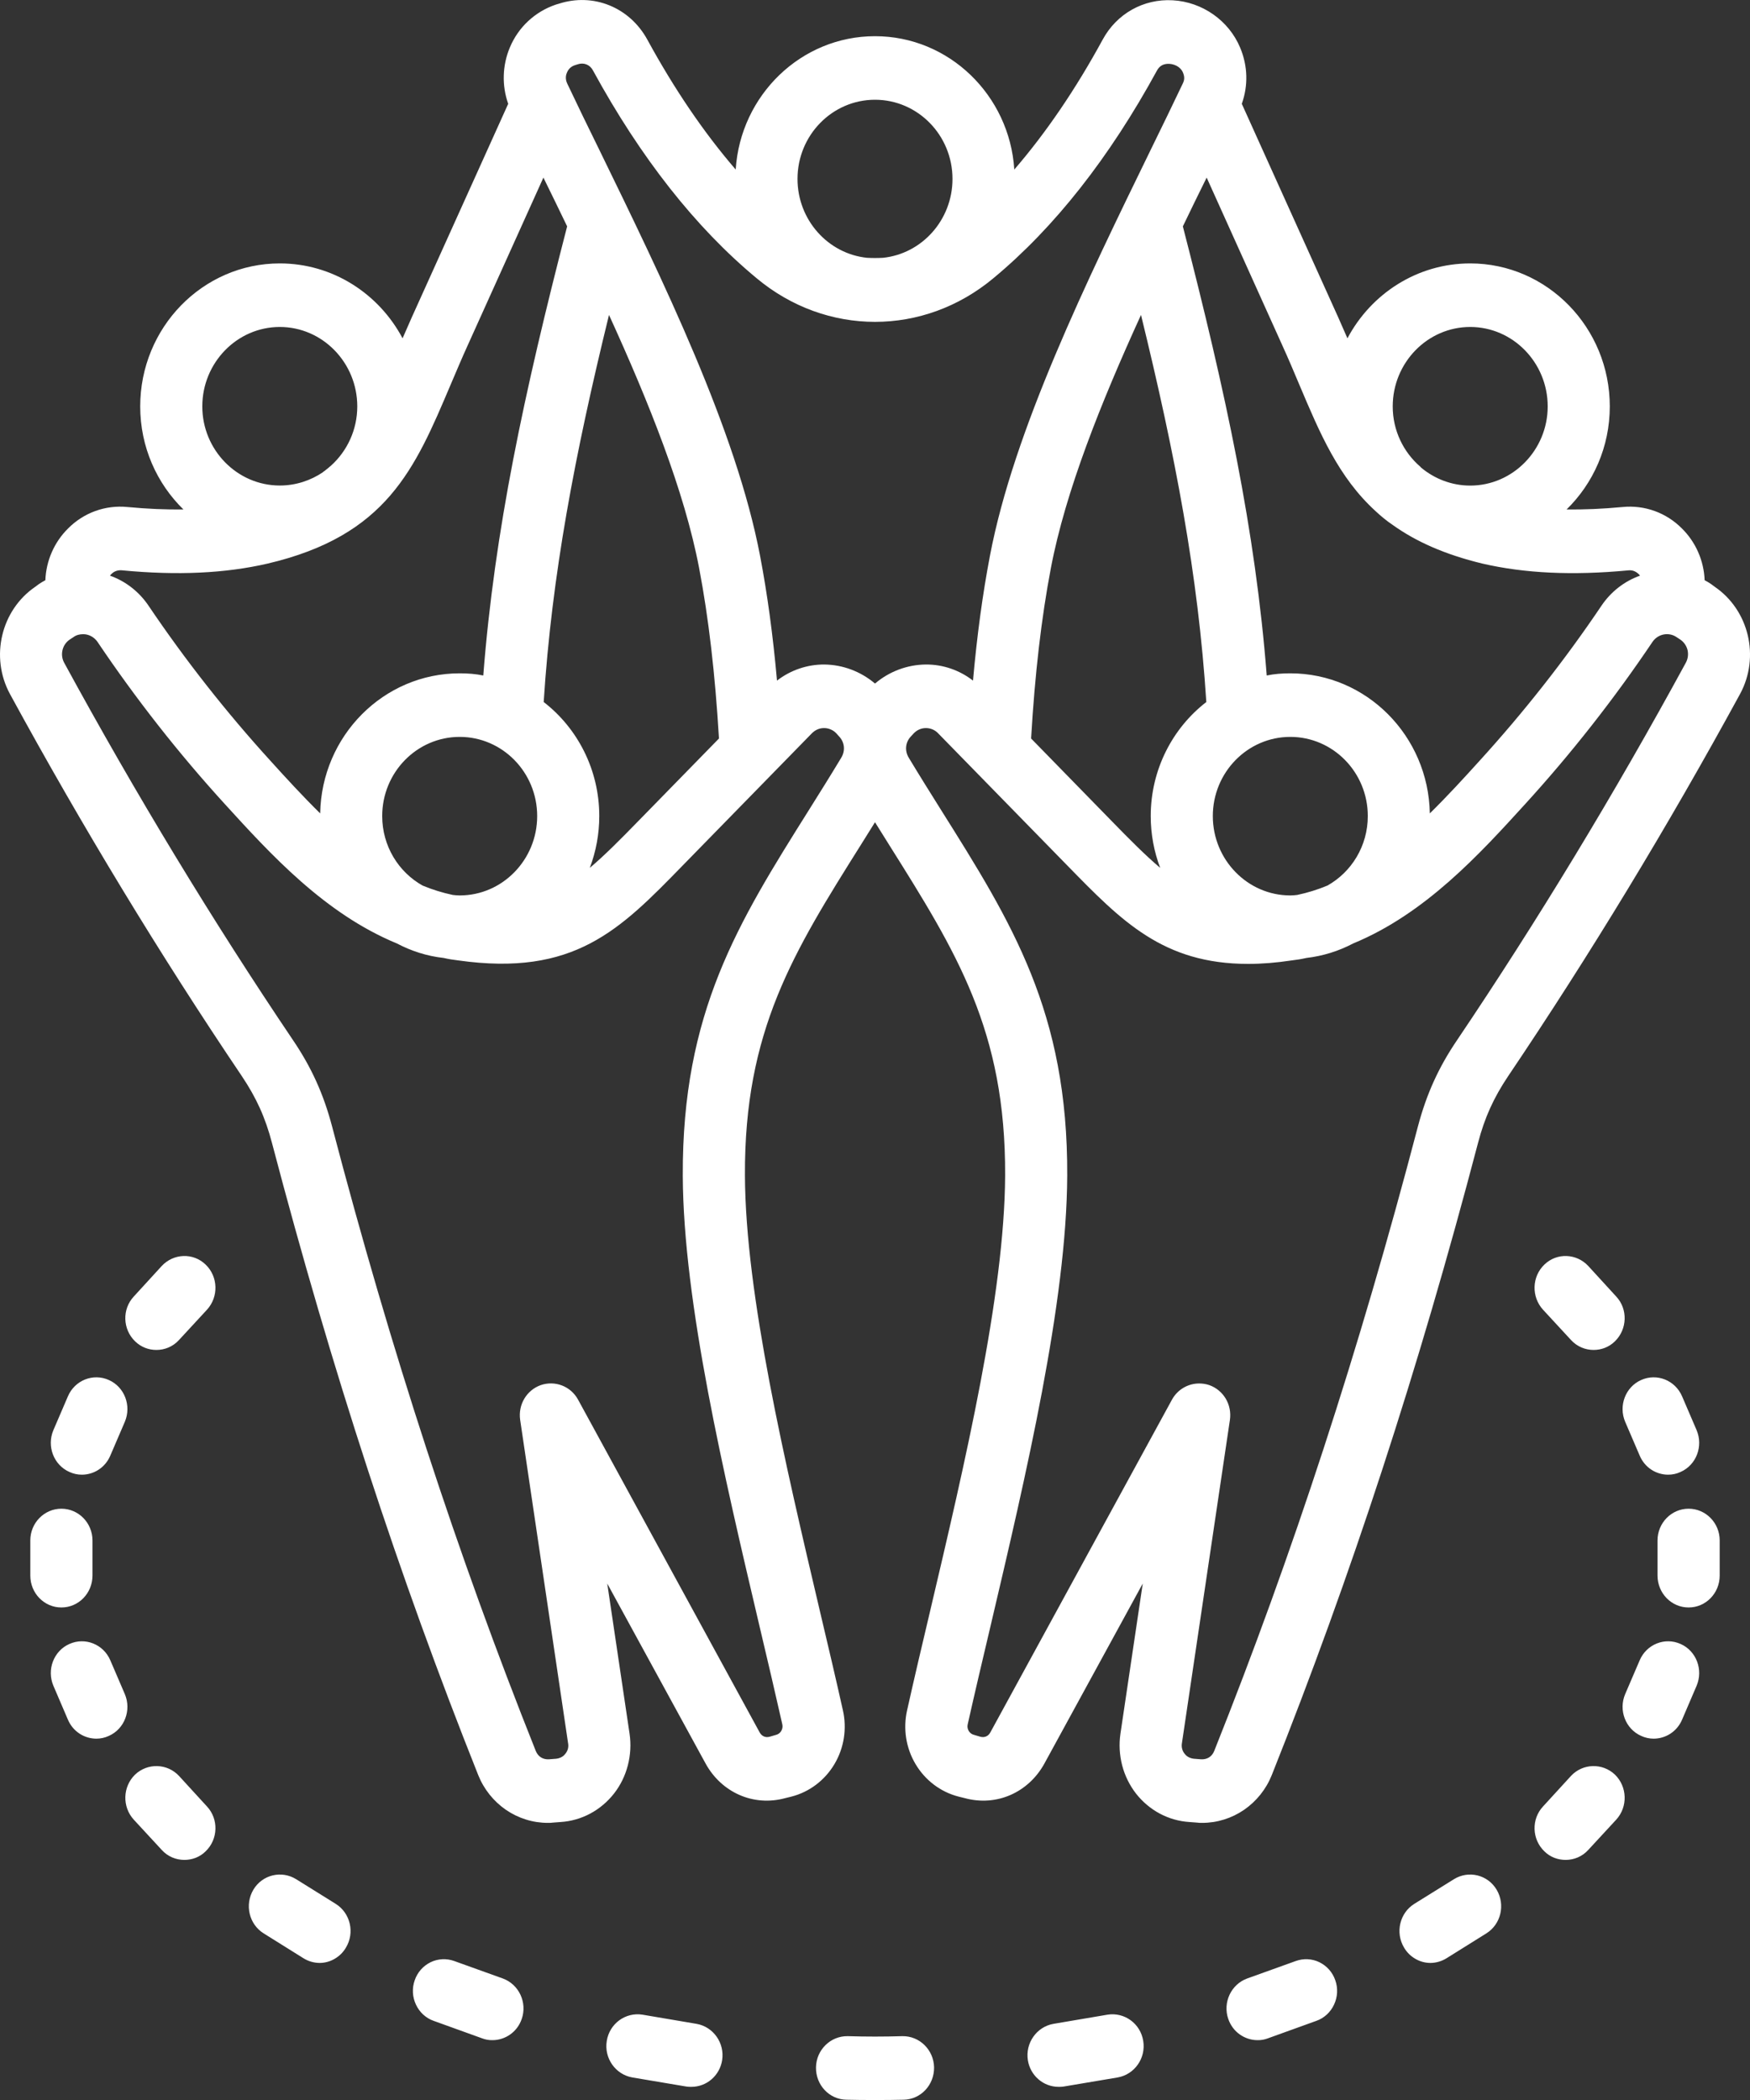 <svg xmlns="http://www.w3.org/2000/svg" fill="none" viewBox="0 0 25 30" height="30" width="25">
<rect x="0" y="0" width="25" height="30" fill="#333333" stroke="none"/>
<path fill="white" d="M2.938 18.066C3.117 18.238 3.125 18.526 2.957 18.71L2.557 19.143C2.47 19.239 2.352 19.285 2.234 19.285C2.125 19.285 2.016 19.246 1.93 19.162C1.751 18.989 1.743 18.702 1.911 18.522L2.311 18.085C2.479 17.905 2.76 17.893 2.938 18.066ZM0.992 21.028C0.767 20.929 0.665 20.66 0.763 20.43L0.97 19.948C1.068 19.718 1.33 19.614 1.554 19.714C1.779 19.813 1.881 20.082 1.783 20.312L1.576 20.794C1.503 20.967 1.34 21.067 1.169 21.067C1.108 21.067 1.048 21.054 0.992 21.028ZM0.877 22.964C0.632 22.964 0.433 22.761 0.433 22.508V22.006C0.433 21.756 0.632 21.553 0.877 21.553C1.122 21.553 1.321 21.756 1.321 22.006V22.508C1.321 22.761 1.122 22.964 0.877 22.964ZM1.554 24.799C1.496 24.826 1.436 24.838 1.377 24.838C1.206 24.838 1.043 24.738 0.97 24.566L0.763 24.083C0.665 23.853 0.767 23.584 0.992 23.485C1.216 23.385 1.478 23.489 1.576 23.719L1.783 24.201C1.881 24.431 1.779 24.7 1.554 24.799ZM2.957 25.807C3.125 25.987 3.117 26.275 2.938 26.447C2.853 26.532 2.743 26.57 2.634 26.57C2.516 26.57 2.398 26.524 2.311 26.428L1.911 25.995C1.743 25.811 1.752 25.524 1.93 25.351C2.108 25.183 2.389 25.19 2.557 25.37L2.957 25.807ZM4.942 27.823C4.903 27.89 4.847 27.945 4.781 27.983C4.715 28.022 4.64 28.042 4.564 28.042C4.482 28.041 4.401 28.017 4.332 27.973L3.767 27.62C3.558 27.49 3.492 27.21 3.62 26.995C3.748 26.781 4.022 26.716 4.231 26.846L4.796 27.198C5.005 27.329 5.071 27.609 4.942 27.823ZM7.453 28.843C7.389 29.03 7.217 29.145 7.035 29.145C6.984 29.146 6.934 29.137 6.887 29.119L6.194 28.869C6.139 28.85 6.089 28.819 6.045 28.779C6.002 28.739 5.967 28.691 5.942 28.637C5.917 28.584 5.902 28.525 5.899 28.466C5.896 28.406 5.904 28.347 5.924 28.291C5.943 28.234 5.973 28.183 6.012 28.138C6.051 28.094 6.098 28.058 6.151 28.032C6.204 28.006 6.261 27.992 6.319 27.989C6.377 27.986 6.435 27.995 6.49 28.015L7.183 28.264C7.414 28.348 7.535 28.609 7.453 28.843ZM10.316 29.433C10.28 29.655 10.092 29.812 9.878 29.812C9.854 29.812 9.83 29.812 9.806 29.808L9.034 29.678C8.792 29.636 8.628 29.402 8.668 29.157C8.707 28.908 8.936 28.743 9.178 28.781L9.95 28.912C10.192 28.954 10.355 29.188 10.316 29.433ZM13.344 29.532C13.348 29.785 13.154 29.992 12.909 29.996C12.77 30 12.635 30 12.5 30C12.365 30 12.231 30 12.091 29.996C11.846 29.992 11.652 29.785 11.657 29.532C11.662 29.283 11.865 29.084 12.11 29.088C12.376 29.096 12.624 29.096 12.891 29.088C13.136 29.084 13.338 29.283 13.344 29.532ZM16.332 29.157C16.372 29.402 16.208 29.636 15.966 29.678L15.194 29.808C15.17 29.812 15.146 29.812 15.122 29.812C14.908 29.812 14.72 29.655 14.684 29.433C14.645 29.188 14.808 28.954 15.05 28.912L15.822 28.781C16.064 28.743 16.293 28.908 16.332 29.157ZM19.076 28.291C19.096 28.347 19.104 28.406 19.101 28.466C19.098 28.525 19.083 28.584 19.058 28.637C19.033 28.691 18.998 28.739 18.955 28.779C18.911 28.819 18.861 28.85 18.806 28.869L18.113 29.119C18.066 29.137 18.016 29.146 17.965 29.145C17.783 29.145 17.611 29.03 17.547 28.843C17.465 28.609 17.586 28.348 17.817 28.264L18.51 28.015C18.565 27.995 18.623 27.986 18.681 27.989C18.739 27.992 18.796 28.006 18.849 28.032C18.902 28.058 18.949 28.094 18.988 28.138C19.027 28.183 19.057 28.234 19.076 28.291ZM21.38 26.995C21.508 27.21 21.442 27.49 21.233 27.62L20.668 27.973C20.599 28.017 20.518 28.041 20.437 28.042C20.36 28.042 20.285 28.022 20.219 27.983C20.153 27.945 20.097 27.89 20.058 27.823C19.93 27.609 19.995 27.329 20.204 27.198L20.77 26.846C20.979 26.716 21.252 26.781 21.38 26.995ZM23.07 25.351C23.248 25.524 23.257 25.811 23.089 25.995L22.689 26.428C22.602 26.524 22.484 26.57 22.366 26.57C22.257 26.57 22.147 26.532 22.062 26.447C21.883 26.275 21.875 25.987 22.043 25.807L22.443 25.37C22.611 25.19 22.892 25.183 23.07 25.351ZM24.237 24.083L24.03 24.566C23.957 24.738 23.794 24.838 23.623 24.838C23.562 24.838 23.502 24.825 23.446 24.799C23.221 24.7 23.119 24.431 23.217 24.201L23.424 23.719C23.522 23.489 23.784 23.385 24.008 23.485C24.233 23.584 24.335 23.853 24.237 24.083ZM24.567 22.006V22.508C24.567 22.761 24.368 22.964 24.123 22.964C23.878 22.964 23.679 22.761 23.679 22.508V22.006C23.679 21.756 23.878 21.553 24.123 21.553C24.368 21.553 24.567 21.756 24.567 22.006ZM23.217 20.312C23.119 20.082 23.221 19.813 23.446 19.714C23.67 19.614 23.932 19.718 24.03 19.948L24.237 20.43C24.335 20.66 24.233 20.929 24.008 21.028C23.951 21.055 23.89 21.067 23.831 21.067C23.66 21.067 23.497 20.967 23.424 20.794L23.217 20.312ZM23.089 18.522C23.257 18.702 23.248 18.989 23.07 19.162C22.985 19.246 22.875 19.285 22.766 19.285C22.648 19.285 22.53 19.238 22.443 19.143L22.043 18.71C21.875 18.526 21.883 18.238 22.062 18.066C22.24 17.893 22.521 17.905 22.689 18.085L23.089 18.522ZM24.082 9.47C24.113 9.414 24.122 9.349 24.108 9.287C24.093 9.225 24.055 9.171 24.003 9.136L23.951 9.102C23.839 9.025 23.686 9.056 23.609 9.167C23.058 9.986 22.449 10.762 21.786 11.489C21.137 12.202 20.361 13.053 19.331 13.478C19.122 13.588 18.896 13.658 18.663 13.685C18.594 13.701 18.525 13.712 18.455 13.72C18.23 13.754 18.023 13.77 17.832 13.77C16.615 13.77 16.024 13.16 15.246 12.363L13.404 10.478C13.381 10.453 13.354 10.434 13.324 10.421C13.294 10.408 13.261 10.401 13.228 10.401H13.227C13.162 10.401 13.099 10.428 13.052 10.478L13.017 10.516C12.934 10.6 12.92 10.723 12.983 10.826C13.14 11.087 13.294 11.332 13.443 11.57C14.457 13.183 15.257 14.46 15.246 16.797C15.238 18.606 14.659 21.067 14.148 23.24C14.032 23.73 13.922 24.198 13.824 24.635C13.809 24.7 13.85 24.769 13.915 24.784L14.007 24.811C14.065 24.826 14.118 24.803 14.147 24.75L16.743 19.994C16.824 19.848 16.974 19.764 17.131 19.764C17.179 19.764 17.227 19.771 17.275 19.787C17.478 19.859 17.602 20.066 17.57 20.285L16.884 24.907C16.88 24.932 16.881 24.959 16.888 24.984C16.894 25.009 16.906 25.032 16.922 25.052C16.941 25.079 16.983 25.117 17.056 25.125L17.16 25.133C17.246 25.137 17.314 25.094 17.346 25.014C18.464 22.212 19.416 19.296 20.256 16.092C20.378 15.632 20.55 15.249 20.816 14.858C21.963 13.156 23.062 11.344 24.082 9.47ZM12.017 10.826C12.08 10.723 12.066 10.6 11.983 10.516L11.949 10.478C11.926 10.453 11.899 10.434 11.868 10.421C11.838 10.408 11.806 10.401 11.773 10.401H11.772C11.706 10.401 11.644 10.428 11.596 10.478L9.754 12.363C8.854 13.287 8.204 13.954 6.545 13.72C6.475 13.712 6.406 13.701 6.338 13.685C6.1 13.659 5.875 13.586 5.67 13.478C4.639 13.053 3.864 12.202 3.214 11.489C2.551 10.762 1.942 9.986 1.391 9.167C1.368 9.134 1.337 9.107 1.301 9.088C1.265 9.069 1.226 9.059 1.186 9.06C1.138 9.06 1.091 9.071 1.049 9.102L0.997 9.136C0.945 9.171 0.907 9.225 0.893 9.287C0.878 9.349 0.887 9.414 0.918 9.47C1.938 11.344 3.037 13.156 4.185 14.858C4.45 15.249 4.623 15.632 4.744 16.092C5.584 19.296 6.536 22.212 7.654 25.014C7.687 25.094 7.754 25.137 7.84 25.133L7.945 25.125C8.017 25.117 8.059 25.079 8.078 25.052C8.094 25.032 8.106 25.009 8.113 24.984C8.119 24.959 8.121 24.932 8.116 24.907L7.431 20.285C7.399 20.066 7.523 19.859 7.726 19.787C7.929 19.718 8.152 19.802 8.257 19.993L10.853 24.75C10.883 24.803 10.935 24.826 10.993 24.811L11.086 24.784C11.15 24.769 11.191 24.7 11.176 24.634C11.078 24.198 10.968 23.73 10.852 23.239C10.341 21.067 9.762 18.606 9.754 16.797C9.744 14.46 10.544 13.183 11.557 11.57C11.706 11.332 11.86 11.087 12.017 10.826ZM1.738 8.147C2.539 8.224 3.22 8.19 3.82 8.052C5.524 7.653 5.926 6.703 6.436 5.499C6.515 5.315 6.596 5.12 6.687 4.921L7.763 2.537C7.877 2.769 7.99 3.001 8.102 3.234C7.486 5.618 7.065 7.58 6.904 9.65C6.794 9.627 6.682 9.619 6.567 9.619C5.48 9.619 4.594 10.512 4.574 11.62C4.324 11.374 4.089 11.118 3.863 10.868C3.232 10.175 2.647 9.431 2.122 8.653C1.988 8.454 1.795 8.303 1.572 8.224C1.576 8.215 1.583 8.207 1.591 8.201C1.61 8.181 1.633 8.166 1.659 8.157C1.684 8.148 1.711 8.145 1.738 8.147ZM3.997 4.671C3.387 4.671 2.89 5.181 2.89 5.806C2.89 6.427 3.387 6.936 3.997 6.936C4.226 6.936 4.439 6.864 4.615 6.745C4.615 6.741 4.616 6.741 4.616 6.741C4.623 6.737 4.629 6.733 4.635 6.729C4.669 6.703 4.701 6.676 4.732 6.649C4.96 6.442 5.104 6.139 5.104 5.806C5.104 5.181 4.607 4.671 3.997 4.671ZM7.767 10.029C7.883 8.217 8.21 6.5 8.7 4.499C9.274 5.756 9.779 7.021 9.987 8.113C10.123 8.826 10.216 9.627 10.271 10.55L9.125 11.723C8.86 11.995 8.64 12.217 8.426 12.398C8.515 12.162 8.561 11.911 8.561 11.658C8.561 10.995 8.249 10.401 7.767 10.029ZM6.037 12.651C5.694 12.459 5.46 12.087 5.46 11.658C5.46 11.033 5.957 10.527 6.567 10.527C7.177 10.527 7.674 11.033 7.674 11.658C7.674 12.283 7.177 12.792 6.567 12.792C6.534 12.792 6.501 12.789 6.469 12.785C6.321 12.754 6.177 12.709 6.037 12.651ZM8.099 1.038C8.109 1.013 8.124 0.99 8.144 0.971C8.164 0.953 8.188 0.939 8.214 0.931L8.252 0.919C8.339 0.889 8.428 0.923 8.472 1.008C9.149 2.249 9.935 3.25 10.808 3.974C11.804 4.806 13.196 4.806 14.192 3.974C15.065 3.25 15.851 2.249 16.528 1.008C16.565 0.939 16.624 0.908 16.705 0.912C16.772 0.916 16.864 0.95 16.9 1.038C16.924 1.096 16.923 1.142 16.896 1.195C16.752 1.498 16.601 1.809 16.445 2.127C15.526 4.012 14.483 6.147 14.142 7.94C14.038 8.485 13.958 9.071 13.9 9.723C13.707 9.573 13.471 9.492 13.228 9.493H13.225C12.96 9.496 12.704 9.592 12.5 9.765C12.296 9.592 12.04 9.496 11.775 9.493C11.532 9.492 11.294 9.573 11.1 9.723C11.042 9.071 10.962 8.485 10.858 7.94C10.516 6.147 9.474 4.012 8.555 2.127C8.402 1.817 8.252 1.507 8.104 1.195C8.07 1.126 8.086 1.065 8.099 1.038ZM12.5 1.425C11.89 1.425 11.393 1.931 11.393 2.556C11.393 3.142 11.829 3.625 12.386 3.683C12.462 3.687 12.538 3.687 12.614 3.683C13.171 3.625 13.607 3.142 13.607 2.556C13.607 1.931 13.11 1.425 12.5 1.425ZM16.3 4.499C16.79 6.5 17.117 8.216 17.233 10.029C16.751 10.401 16.439 10.995 16.439 11.658C16.439 11.919 16.487 12.168 16.574 12.398C16.36 12.217 16.14 11.995 15.875 11.723L14.73 10.55C14.784 9.627 14.877 8.826 15.013 8.113C15.221 7.021 15.726 5.756 16.3 4.499ZM18.531 12.785C18.499 12.789 18.466 12.792 18.433 12.792C17.823 12.792 17.326 12.283 17.326 11.658C17.326 11.033 17.823 10.527 18.433 10.527C19.043 10.527 19.54 11.033 19.54 11.658C19.54 12.087 19.306 12.459 18.963 12.651C18.824 12.709 18.679 12.754 18.531 12.785ZM18.565 5.503C18.855 6.189 19.121 6.818 19.65 7.301C19.727 7.373 19.81 7.442 19.897 7.5C20.224 7.734 20.637 7.921 21.18 8.052C21.78 8.19 22.461 8.224 23.262 8.148C23.289 8.145 23.316 8.148 23.341 8.157C23.367 8.167 23.39 8.182 23.409 8.201C23.417 8.207 23.424 8.215 23.428 8.224C23.205 8.303 23.012 8.454 22.878 8.653C22.354 9.431 21.768 10.175 21.137 10.868C20.911 11.118 20.676 11.374 20.426 11.62C20.406 10.512 19.52 9.619 18.433 9.619C18.318 9.619 18.206 9.627 18.096 9.65C17.935 7.58 17.514 5.622 16.898 3.234C17.01 3.001 17.123 2.769 17.238 2.537L18.313 4.921C18.404 5.12 18.486 5.315 18.565 5.503ZM21.003 4.671C20.393 4.671 19.896 5.181 19.896 5.806C19.896 6.151 20.05 6.461 20.291 6.668C20.295 6.674 20.3 6.679 20.306 6.684C20.497 6.841 20.739 6.937 21.003 6.937C21.613 6.937 22.11 6.427 22.11 5.806C22.11 5.181 21.613 4.671 21.003 4.671ZM24.494 8.381L24.443 8.343C24.413 8.323 24.383 8.305 24.352 8.289C24.341 8.009 24.225 7.745 24.028 7.55C23.917 7.438 23.784 7.353 23.638 7.3C23.491 7.247 23.335 7.228 23.181 7.243C22.895 7.27 22.63 7.281 22.38 7.278C22.76 6.906 22.997 6.385 22.997 5.806C22.997 4.679 22.102 3.763 21.003 3.763C20.246 3.763 19.587 4.196 19.249 4.833C19.207 4.737 19.165 4.641 19.119 4.537L17.74 1.483C17.833 1.222 17.826 0.943 17.717 0.682C17.556 0.295 17.177 0.027 16.752 0.004C16.336 -0.019 15.953 0.195 15.752 0.567C15.366 1.276 14.943 1.897 14.49 2.422C14.422 1.36 13.556 0.517 12.5 0.517C11.444 0.517 10.578 1.36 10.51 2.422C10.057 1.897 9.635 1.276 9.248 0.567C8.995 0.103 8.475 -0.107 7.981 0.054L7.943 0.065C7.645 0.165 7.404 0.387 7.282 0.682C7.176 0.937 7.168 1.223 7.26 1.483L5.881 4.537C5.836 4.641 5.793 4.737 5.751 4.833C5.413 4.196 4.754 3.763 3.997 3.763C2.897 3.763 2.003 4.679 2.003 5.806C2.003 6.385 2.24 6.906 2.62 7.278C2.37 7.281 2.104 7.27 1.819 7.243C1.665 7.228 1.509 7.247 1.362 7.3C1.216 7.353 1.083 7.438 0.972 7.55C0.775 7.745 0.659 8.009 0.648 8.289C0.617 8.305 0.587 8.323 0.557 8.343L0.506 8.381C0.015 8.715 -0.144 9.385 0.142 9.914C1.176 11.811 2.29 13.647 3.454 15.372C3.662 15.682 3.791 15.966 3.886 16.33C4.737 19.568 5.7 22.519 6.832 25.359C6.913 25.561 7.051 25.733 7.228 25.855C7.405 25.976 7.613 26.041 7.826 26.041C7.851 26.041 7.877 26.041 7.902 26.037L8.007 26.029C8.155 26.02 8.299 25.979 8.431 25.909C8.562 25.839 8.678 25.741 8.771 25.623C8.864 25.504 8.931 25.367 8.969 25.22C9.007 25.073 9.016 24.919 8.994 24.769L8.675 22.622L10.078 25.19C10.306 25.608 10.764 25.811 11.216 25.688L11.309 25.665C11.564 25.599 11.784 25.432 11.921 25.201C12.058 24.971 12.101 24.694 12.041 24.431C11.942 23.987 11.832 23.519 11.715 23.025C11.216 20.902 10.649 18.495 10.642 16.793C10.632 14.724 11.333 13.605 12.304 12.06C12.368 11.957 12.434 11.853 12.5 11.746C12.566 11.853 12.632 11.957 12.696 12.06C13.667 13.605 14.368 14.724 14.359 16.793C14.351 18.495 13.785 20.902 13.285 23.025C13.168 23.519 13.058 23.987 12.959 24.431C12.899 24.694 12.942 24.971 13.079 25.201C13.216 25.432 13.436 25.599 13.691 25.665L13.784 25.688C14.236 25.811 14.694 25.608 14.922 25.19L16.325 22.622L16.006 24.769C15.984 24.919 15.993 25.073 16.031 25.22C16.069 25.367 16.137 25.504 16.229 25.623C16.322 25.741 16.438 25.839 16.569 25.909C16.701 25.979 16.845 26.02 16.993 26.029L17.098 26.037C17.124 26.041 17.149 26.041 17.174 26.041C17.387 26.041 17.595 25.976 17.772 25.855C17.949 25.733 18.087 25.561 18.168 25.359C19.3 22.519 20.264 19.568 21.114 16.33C21.209 15.966 21.338 15.682 21.546 15.372C22.709 13.647 23.824 11.811 24.858 9.914C25.145 9.385 24.985 8.715 24.494 8.381Z" clip-rule="evenodd" fill-rule="evenodd"></path>
</svg>

